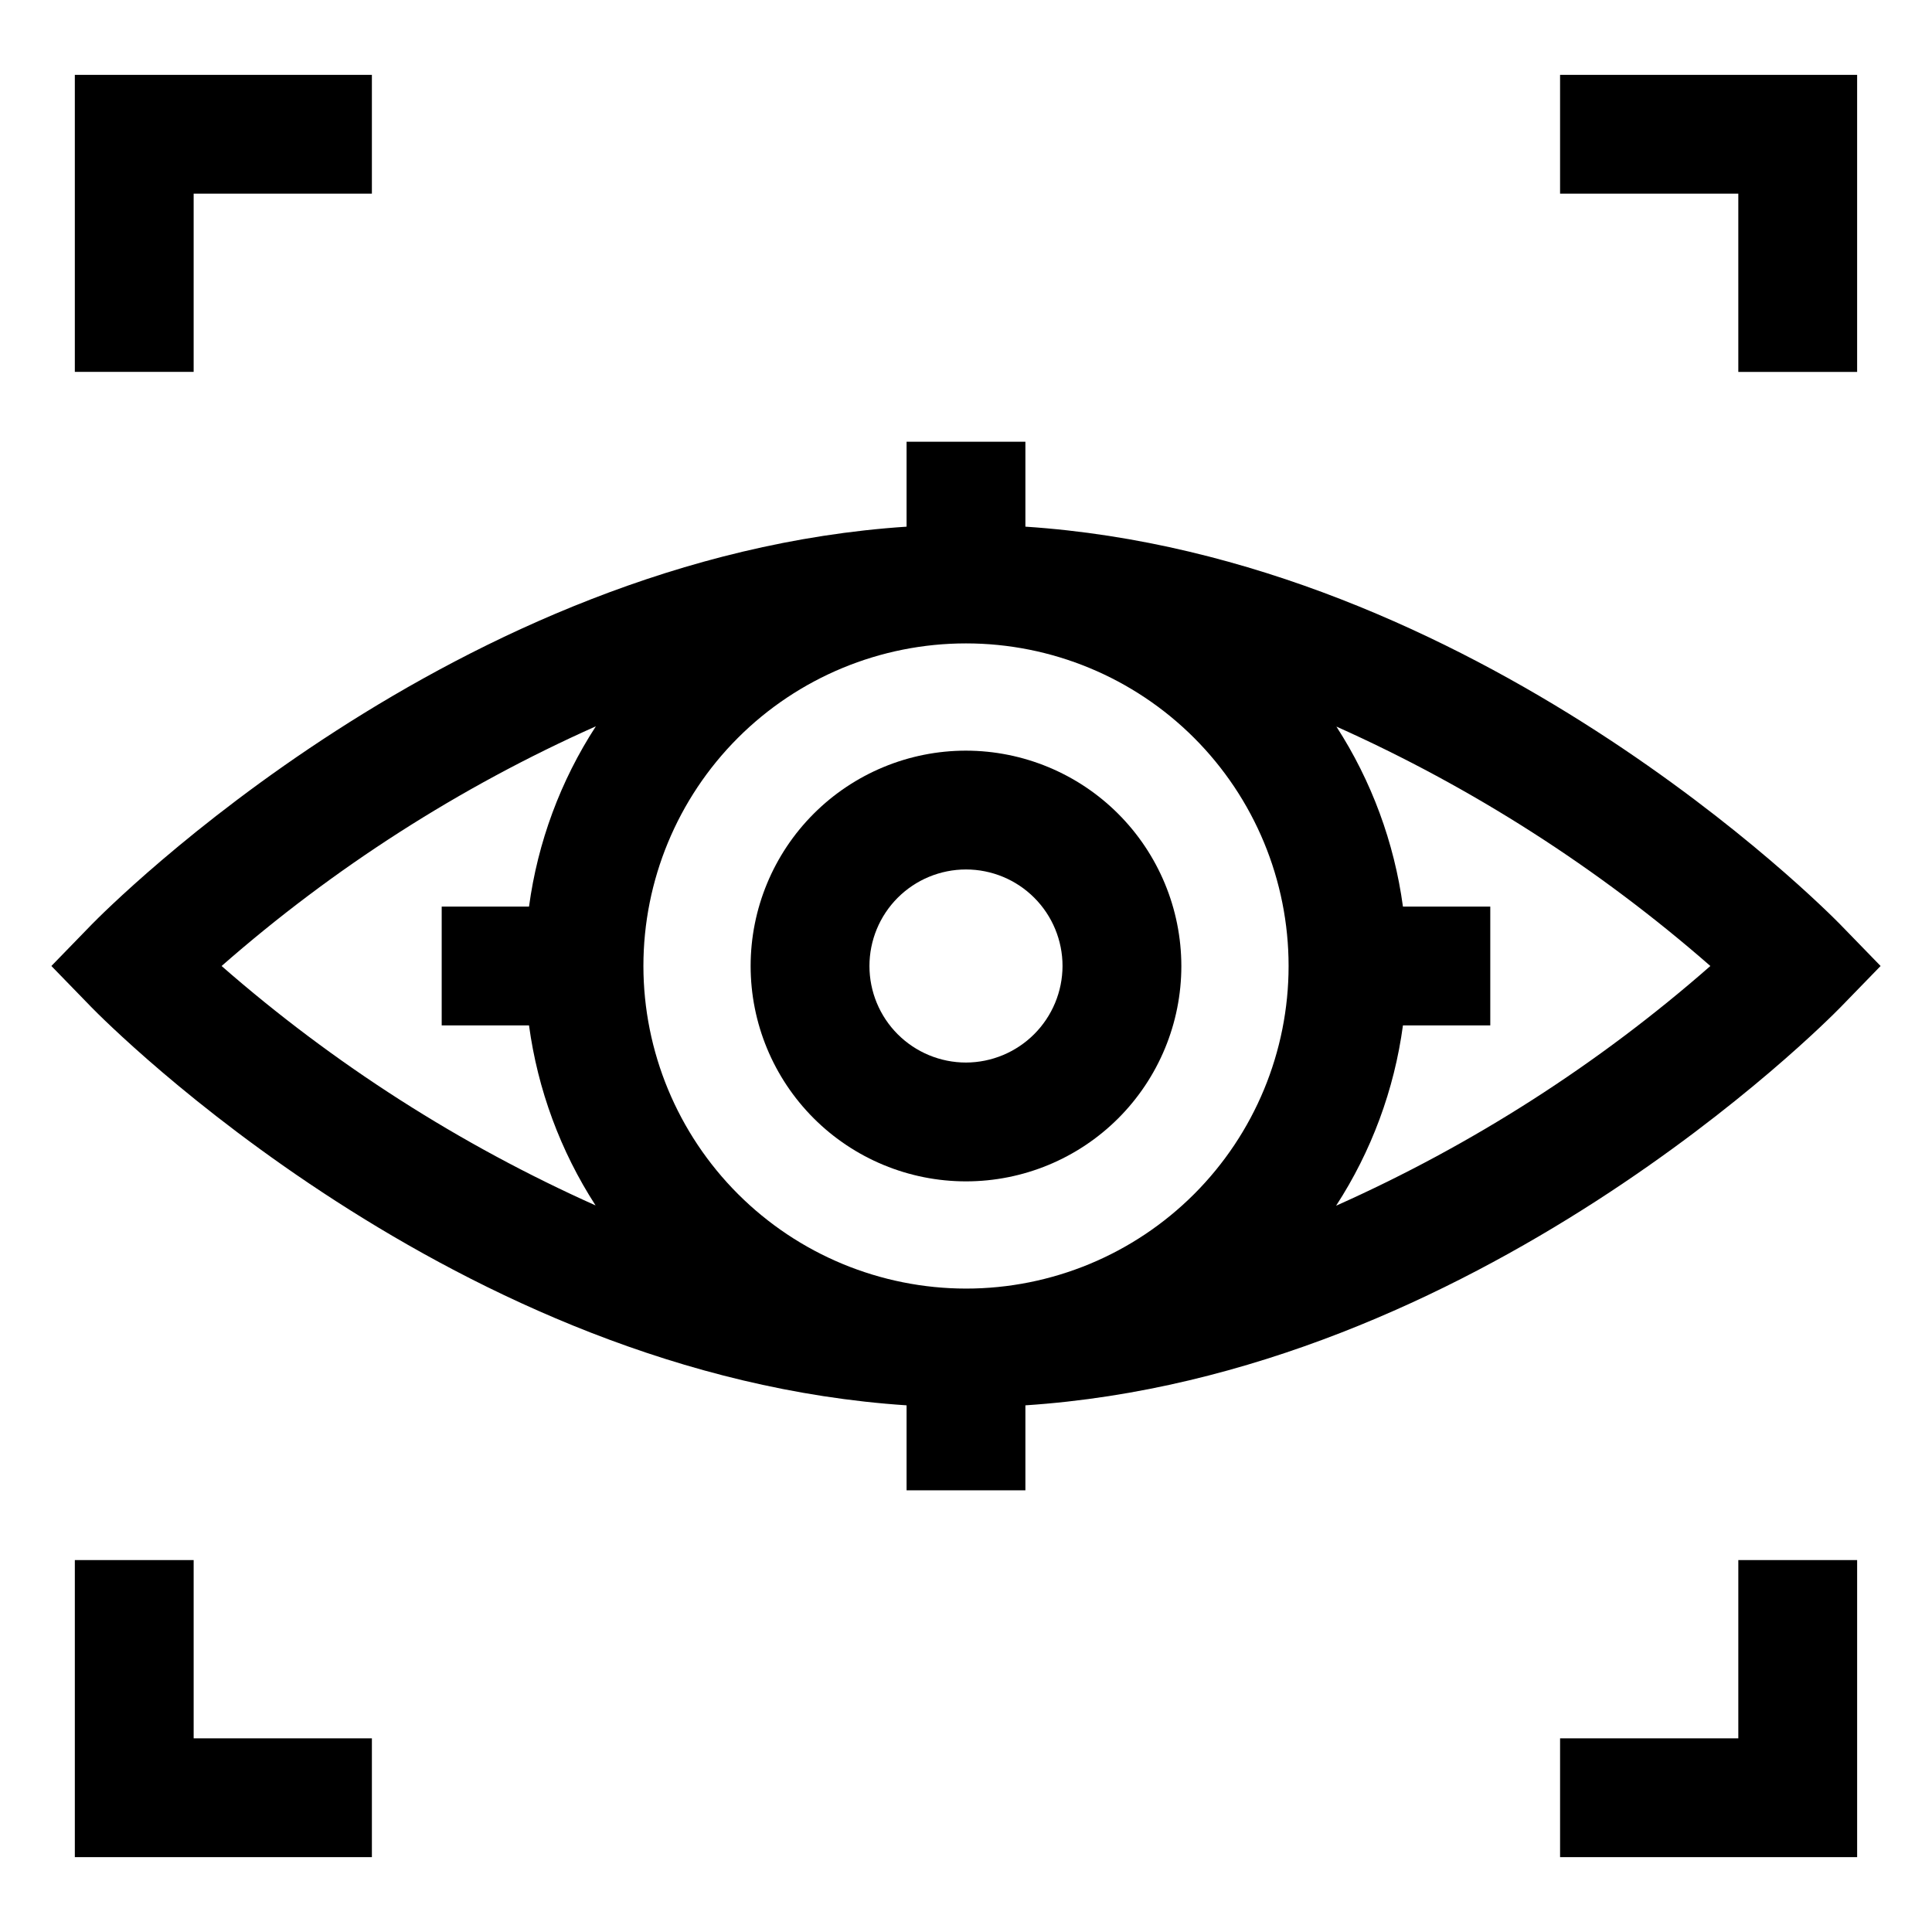 <?xml version="1.0" encoding="UTF-8"?>
<!-- Uploaded to: ICON Repo, www.svgrepo.com, Generator: ICON Repo Mixer Tools -->
<svg fill="#000000" width="800px" height="800px" version="1.1" viewBox="144 144 512 512" xmlns="http://www.w3.org/2000/svg">
 <g>
  <path d="m195.32 195.32h47.234v-31.488h-78.723v78.723h31.488z"/>
  <path d="m604.67 242.56h31.488v-78.723h-78.723v31.488h47.234z"/>
  <path d="m604.67 604.67h-47.234v31.488h78.723v-78.723h-31.488z"/>
  <path d="m195.32 557.44h-31.488v78.723h78.723v-31.488h-47.234z"/>
  <path d="m631.67 411.02 10.707-11.02-10.707-11.02c-4.016-4.098-96.512-97.539-215.93-105.41v-22.512h-31.488v22.516c-119.42 7.867-211.91 101.31-215.93 105.4l-10.707 11.023 10.707 11.02c4.016 4.094 96.512 97.535 215.93 105.41v22.516h31.488v-22.516c119.42-7.871 211.91-101.31 215.93-105.41zm-317.16-11.02c0-22.676 9.008-44.418 25.039-60.453 16.035-16.031 37.777-25.039 60.453-25.039 22.672 0 44.418 9.008 60.449 25.039 16.031 16.035 25.039 37.777 25.039 60.453 0 22.672-9.008 44.418-25.039 60.449s-37.777 25.039-60.449 25.039c-22.668-0.02-44.402-9.035-60.43-25.062-16.027-16.027-25.043-37.762-25.062-60.426zm183.57 63.527c9.367-14.422 15.418-30.742 17.715-47.785h23.145v-31.488h-23.145c-2.305-17.004-8.324-33.289-17.633-47.703 36.004 16.105 69.406 37.492 99.105 63.449-29.688 26.031-63.125 47.445-99.188 63.527zm-196.17-127.05c-9.367 14.418-15.418 30.738-17.715 47.781h-23.141v31.488h23.145-0.004c2.305 17.004 8.324 33.293 17.637 47.703-36.008-16.105-69.41-37.488-99.109-63.445 29.688-26.031 63.125-47.449 99.188-63.527z"/>
  <path d="m400 342.93c-15.137 0-29.656 6.012-40.359 16.715s-16.715 25.223-16.715 40.359 6.012 29.652 16.715 40.355 25.223 16.715 40.359 16.715 29.652-6.012 40.355-16.715 16.715-25.219 16.715-40.355c-0.02-15.133-6.039-29.637-16.738-40.336-10.699-10.699-25.203-16.719-40.332-16.738zm0 82.656c-6.785 0-13.293-2.695-18.094-7.492-4.797-4.797-7.492-11.305-7.492-18.09s2.695-13.293 7.492-18.094c4.801-4.797 11.309-7.492 18.094-7.492s13.293 2.695 18.09 7.492c4.797 4.801 7.492 11.309 7.492 18.094-0.02 6.777-2.723 13.273-7.516 18.066-4.793 4.793-11.289 7.496-18.066 7.516z"/>
 </g>
</svg>